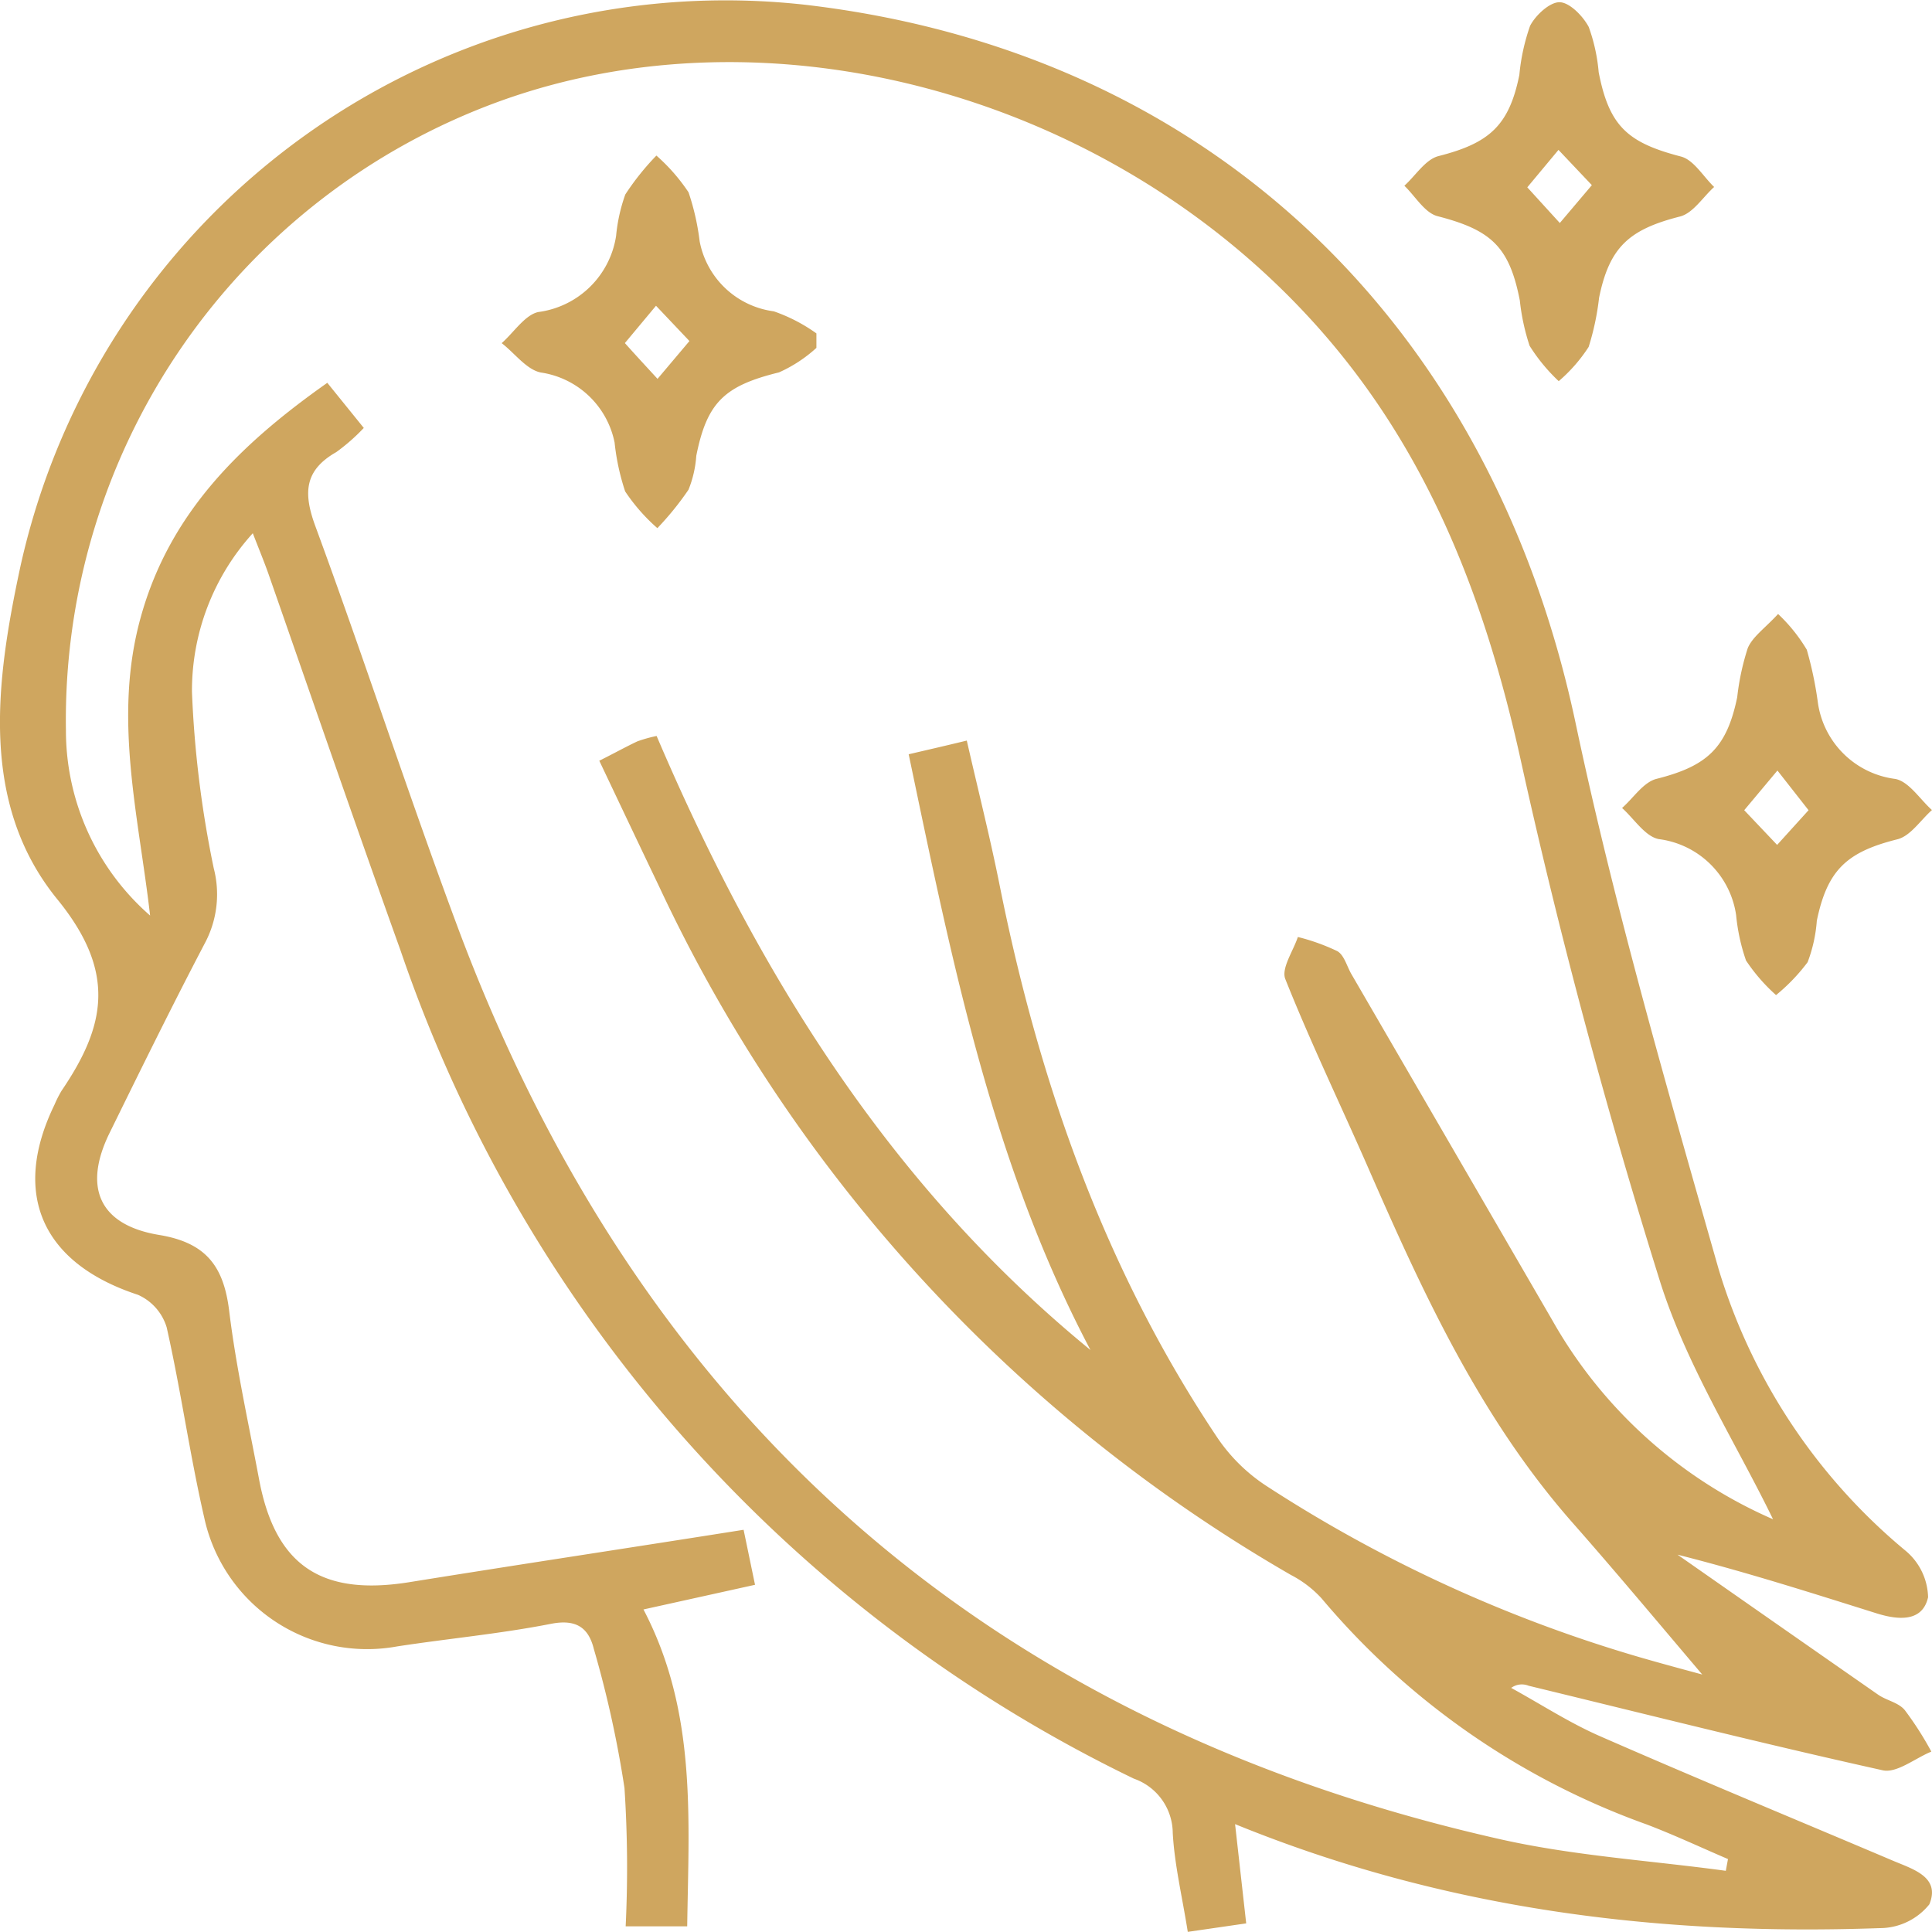<svg xmlns="http://www.w3.org/2000/svg" width="88.759" height="88.755" viewBox="0 0 88.759 88.755">
  <g id="Layer_2" data-name="Layer 2" transform="translate(0.005 -0.003)">
    <g id="Layer_1" data-name="Layer 1" transform="translate(-0.005 0.003)">
      <path id="Path_21" data-name="Path 21" d="M34.157,70.284c.168.8.332,1.6.525,2.527l-5.125,1.133c2.452,4.685,2.08,9.571,2.009,14.557H28.739a56.17,56.17,0,0,0-.054-6.351,49.534,49.534,0,0,0-1.408-6.39c-.243-.979-.811-1.387-1.98-1.154-2.33.457-4.707.675-7.059,1.036a7.656,7.656,0,0,1-8.86-5.915c-.665-2.895-1.072-5.847-1.726-8.745A2.391,2.391,0,0,0,6.33,59.487C1.931,58.046.5,54.862,2.5,50.752a5.3,5.3,0,0,1,.322-.636c2.026-2.981,2.541-5.447-.2-8.806C-.954,36.91-.2,31.3.933,26.027A33.177,33.177,0,0,1,36.97.22C55.433,2.364,68.5,14.777,72.4,33.315c1.787,8.42,4.192,16.712,6.551,24.993A26.9,26.9,0,0,0,87.53,71.238a2.869,2.869,0,0,1,1.044,2.144c-.264,1.179-1.43,1.036-2.38.736-2.974-.933-5.94-1.883-9.131-2.691q4.6,3.217,9.217,6.433c.386.268.94.357,1.229.715a15.039,15.039,0,0,1,1.215,1.9c-.751.307-1.587,1-2.234.858-5.443-1.208-10.851-2.57-16.269-3.885a.829.829,0,0,0-.8.1c1.355.743,2.659,1.594,4.067,2.212,4.464,1.955,8.971,3.817,13.452,5.718.908.39,2.223.743,1.69,2.016a2.929,2.929,0,0,1-2.277,1.09c-10.086.357-19.939-.833-29.617-4.778l.511,4.56-2.684.39c-.257-1.623-.608-3.074-.69-4.539a2.664,2.664,0,0,0-1.787-2.5A65.881,65.881,0,0,1,18.4,43.679c-2.066-5.761-4.06-11.547-6.076-17.323-.193-.543-.411-1.072-.715-1.855a10.766,10.766,0,0,0-2.795,7.287,49.222,49.222,0,0,0,1,8.1,4.77,4.77,0,0,1-.375,3.385C7.921,46.167,6.48,49.1,5.036,52.039c-1.233,2.5-.5,4.242,2.273,4.7,2.169.357,2.97,1.455,3.217,3.506.318,2.591.89,5.154,1.372,7.723.743,3.96,2.859,5.361,6.869,4.728C23.8,71.885,28.853,71.124,34.157,70.284ZM81.451,69.8c-1.7-3.5-3.978-7.062-5.2-10.951-2.459-7.863-4.614-15.868-6.39-23.92-1.69-7.663-4.425-14.653-9.836-20.461C50.522,4.255,35.3.195,22.97,4.648A30.25,30.25,0,0,0,3.024,33.565a11.279,11.279,0,0,0,3.867,8.5c-.525-4.578-1.712-9.074-.436-13.685,1.333-4.839,4.621-8,8.577-10.79l1.676,2.073a8.935,8.935,0,0,1-1.265,1.111c-1.469.836-1.519,1.883-.961,3.4,2.237,6.076,4.242,12.244,6.5,18.317C29.393,65.1,45.354,79.19,68.917,84.5c3.4.765,6.912.979,10.364,1.451l.1-.54c-1.247-.533-2.477-1.112-3.745-1.594A34.861,34.861,0,0,1,60.711,73.436a5.057,5.057,0,0,0-1.4-1.072A71.4,71.4,0,0,1,30.283,40.745c-.915-1.912-1.823-3.828-2.756-5.793.715-.357,1.219-.64,1.751-.89a6.313,6.313,0,0,1,.883-.247C34.779,44.63,40.833,54.451,50.093,62.024c-4.528-8.577-6.372-17.931-8.352-27.369.936-.218,1.73-.4,2.67-.629.518,2.273,1.072,4.457,1.512,6.662,1.816,9.064,4.836,17.655,10.007,25.375a7.992,7.992,0,0,0,2.244,2.205A64.688,64.688,0,0,0,75.3,76.131c1.38.4,2.773.765,4.164,1.144l-.618.418c-2.2-2.577-4.36-5.186-6.6-7.727-4.239-4.814-6.869-10.536-9.4-16.326-1.262-2.884-2.63-5.718-3.8-8.653-.2-.49.357-1.283.575-1.937a9.485,9.485,0,0,1,1.812.65c.315.182.436.686.643,1.047q4.618,7.952,9.228,15.9A21.519,21.519,0,0,0,81.451,69.8Z" transform="translate(0.005 -0.003)" fill="#cfa65f"/>
      <path id="Path_22" data-name="Path 22" d="M187.611,17.705a8.254,8.254,0,0,1-1.337-1.623,9.956,9.956,0,0,1-.45-2.084c-.482-2.477-1.322-3.238-3.774-3.871-.593-.15-1.026-.915-1.53-1.4.518-.468.969-1.208,1.569-1.362,2.334-.593,3.242-1.4,3.713-3.728a9.411,9.411,0,0,1,.493-2.255c.243-.479.9-1.094,1.358-1.086s1.072.636,1.337,1.137a8.163,8.163,0,0,1,.457,2.08c.482,2.473,1.322,3.234,3.774,3.871.59.15,1.026.915,1.53,1.4-.518.468-.972,1.208-1.573,1.358-2.33.593-3.238,1.4-3.713,3.731a11.956,11.956,0,0,1-.479,2.259A7.257,7.257,0,0,1,187.611,17.705Zm.05-7.266L189.133,8.7,187.6,7.08,186.167,8.8Z" transform="translate(-116.001 -0.194)" fill="#cfa65f"/>
      <path id="Path_23" data-name="Path 23" d="M215.682,78.93A7.589,7.589,0,0,1,217,80.57a16.943,16.943,0,0,1,.511,2.437,4.114,4.114,0,0,0,3.553,3.5c.629.118,1.129.929,1.687,1.43-.525.465-.986,1.194-1.59,1.344-2.312.579-3.217,1.4-3.7,3.745a6.741,6.741,0,0,1-.422,1.9,8.561,8.561,0,0,1-1.451,1.512,8.223,8.223,0,0,1-1.38-1.59,8.949,8.949,0,0,1-.454-2.084,4.114,4.114,0,0,0-3.553-3.492c-.629-.122-1.129-.929-1.687-1.43.525-.461.983-1.19,1.59-1.34,2.309-.583,3.217-1.408,3.7-3.749a11.374,11.374,0,0,1,.486-2.259C214.514,79.97,215.071,79.591,215.682,78.93Zm1.4,9.014-1.43-1.823-1.526,1.823,1.512,1.594Z" transform="translate(-133.994 -50.722)" fill="#cfa65f"/>
      <path id="Path_24" data-name="Path 24" d="M78.94,28.835a6.413,6.413,0,0,1-1.719,1.126c-2.5.615-3.309,1.369-3.8,3.835a5.072,5.072,0,0,1-.357,1.555,13.8,13.8,0,0,1-1.43,1.766,8.5,8.5,0,0,1-1.48-1.687,10.607,10.607,0,0,1-.486-2.248,4.061,4.061,0,0,0-3.4-3.217c-.658-.143-1.183-.883-1.787-1.347.558-.493,1.072-1.3,1.683-1.43a4.163,4.163,0,0,0,3.574-3.5,7.75,7.75,0,0,1,.422-1.9A11.872,11.872,0,0,1,71.589,20a8.578,8.578,0,0,1,1.476,1.687,11.209,11.209,0,0,1,.511,2.252,4,4,0,0,0,3.406,3.217A7.642,7.642,0,0,1,78.94,28.17Zm-7.305,1.43,1.472-1.744L71.571,26.9l-1.43,1.715c.508.568.936,1.029,1.494,1.637Z" transform="translate(-41.433 -12.853)" fill="#cfa65f"/>
    </g>
  </g>
</svg>
